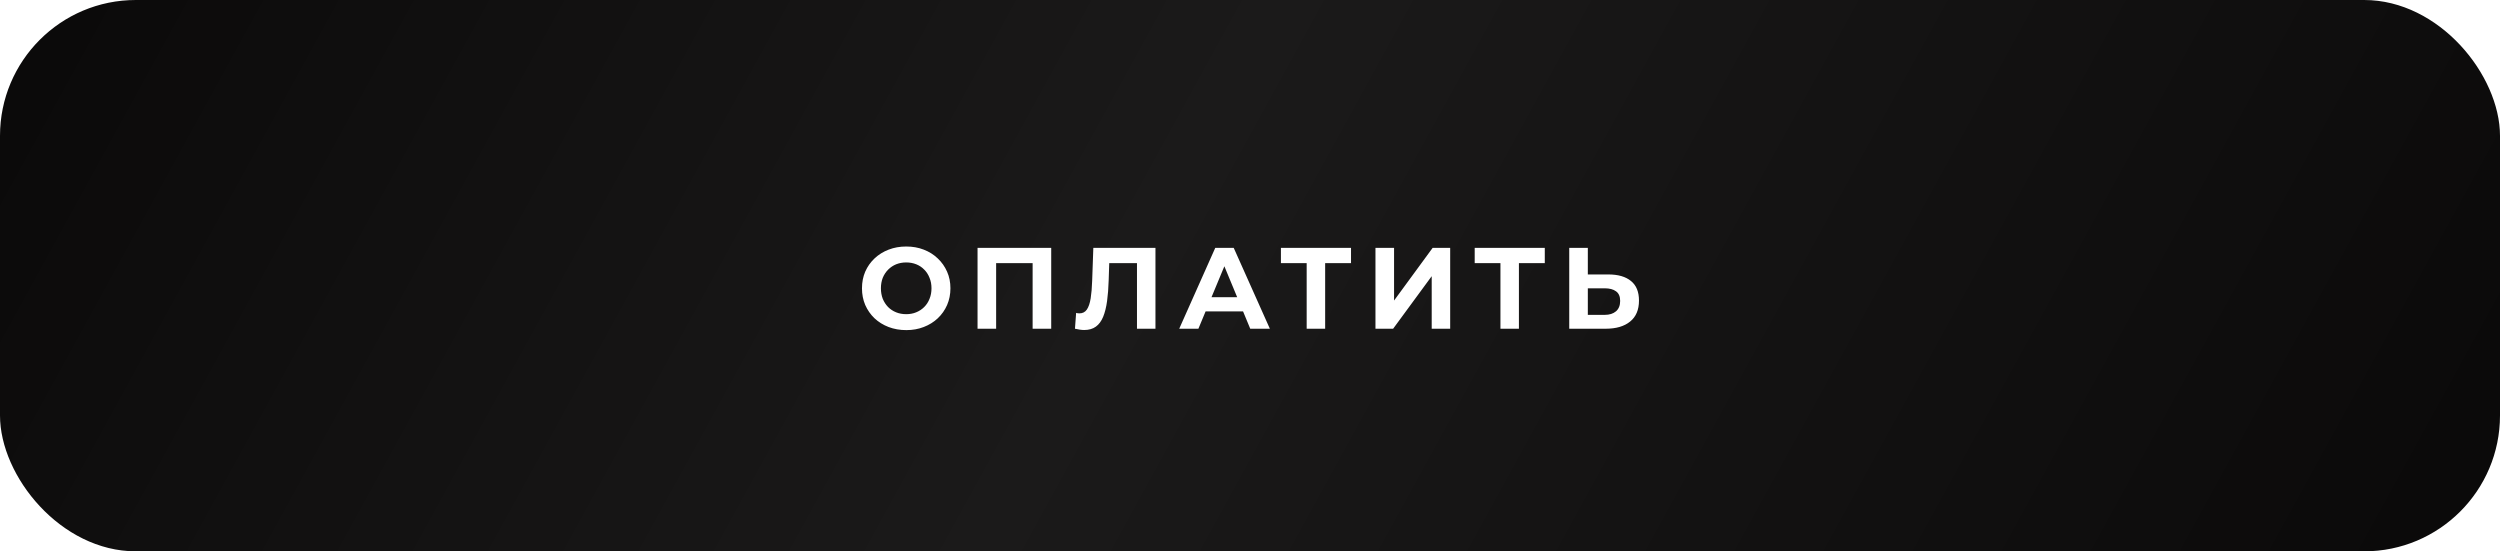 <?xml version="1.0" encoding="UTF-8"?> <svg xmlns="http://www.w3.org/2000/svg" width="263" height="58" viewBox="0 0 263 58" fill="none"> <g filter="url(#filter0_i_84_56)"> <rect width="263" height="58" rx="14.292" fill="url(#paint0_linear_84_56)"></rect> </g> <path d="M95.345 34.728C94.672 34.728 94.049 34.618 93.474 34.4C92.907 34.181 92.413 33.873 91.992 33.477C91.579 33.08 91.255 32.614 91.02 32.08C90.793 31.545 90.68 30.962 90.68 30.33C90.68 29.698 90.793 29.115 91.02 28.581C91.255 28.046 91.583 27.581 92.004 27.184C92.425 26.787 92.919 26.479 93.486 26.261C94.053 26.042 94.668 25.933 95.332 25.933C96.005 25.933 96.62 26.042 97.179 26.261C97.746 26.479 98.236 26.787 98.649 27.184C99.07 27.581 99.398 28.046 99.633 28.581C99.868 29.107 99.985 29.69 99.985 30.33C99.985 30.962 99.868 31.549 99.633 32.092C99.398 32.626 99.07 33.092 98.649 33.489C98.236 33.877 97.746 34.181 97.179 34.4C96.62 34.618 96.009 34.728 95.345 34.728ZM95.332 33.051C95.713 33.051 96.061 32.987 96.377 32.857C96.701 32.727 96.985 32.541 97.228 32.298C97.471 32.055 97.657 31.768 97.786 31.436C97.924 31.104 97.993 30.735 97.993 30.33C97.993 29.925 97.924 29.557 97.786 29.225C97.657 28.893 97.471 28.605 97.228 28.362C96.993 28.119 96.713 27.933 96.389 27.803C96.065 27.674 95.713 27.609 95.332 27.609C94.952 27.609 94.6 27.674 94.276 27.803C93.96 27.933 93.68 28.119 93.437 28.362C93.194 28.605 93.004 28.893 92.866 29.225C92.737 29.557 92.672 29.925 92.672 30.33C92.672 30.727 92.737 31.096 92.866 31.436C93.004 31.768 93.19 32.055 93.425 32.298C93.668 32.541 93.952 32.727 94.276 32.857C94.6 32.987 94.952 33.051 95.332 33.051ZM102.838 34.582V26.078H110.588V34.582H108.632V27.232L109.082 27.682H104.344L104.793 27.232V34.582H102.838ZM114.058 34.716C113.912 34.716 113.759 34.703 113.597 34.679C113.443 34.655 113.273 34.623 113.086 34.582L113.208 32.918C113.321 32.95 113.439 32.966 113.56 32.966C113.892 32.966 114.151 32.833 114.338 32.565C114.524 32.29 114.658 31.897 114.739 31.387C114.82 30.877 114.872 30.257 114.896 29.528L115.018 26.078H121.554V34.582H119.61V27.232L120.059 27.682H116.306L116.707 27.208L116.634 29.456C116.609 30.29 116.553 31.031 116.464 31.679C116.374 32.327 116.237 32.877 116.051 33.331C115.864 33.784 115.609 34.129 115.285 34.363C114.961 34.598 114.552 34.716 114.058 34.716ZM124.054 34.582L127.844 26.078H129.788L133.59 34.582H131.525L128.415 27.074H129.193L126.071 34.582H124.054ZM125.949 32.76L126.472 31.266H130.845L131.38 32.76H125.949ZM137.462 34.582V27.232L137.911 27.682H134.753V26.078H142.127V27.682H138.968L139.406 27.232V34.582H137.462ZM144.699 34.582V26.078H146.655V31.618L150.712 26.078H152.559V34.582H150.615V29.055L146.557 34.582H144.699ZM157.847 34.582V27.232L158.296 27.682H155.138V26.078H162.512V27.682H159.353L159.79 27.232V34.582H157.847ZM169.202 28.872C170.23 28.872 171.024 29.103 171.583 29.565C172.142 30.018 172.421 30.703 172.421 31.618C172.421 32.59 172.109 33.327 171.486 33.829C170.87 34.331 170.016 34.582 168.922 34.582H165.084V26.078H167.039V28.872H169.202ZM168.813 33.124C169.315 33.124 169.712 32.999 170.004 32.748C170.295 32.497 170.441 32.132 170.441 31.654C170.441 31.185 170.295 30.849 170.004 30.646C169.72 30.435 169.323 30.33 168.813 30.33H167.039V33.124H168.813Z" fill="white"></path> <defs> <filter id="filter0_i_84_56" x="0" y="0" width="263" height="58" filterUnits="userSpaceOnUse" color-interpolation-filters="sRGB"> <feFlood flood-opacity="0" result="BackgroundImageFix"></feFlood> <feBlend mode="normal" in="SourceGraphic" in2="BackgroundImageFix" result="shape"></feBlend> <feColorMatrix in="SourceAlpha" type="matrix" values="0 0 0 0 0 0 0 0 0 0 0 0 0 0 0 0 0 0 127 0" result="hardAlpha"></feColorMatrix> <feOffset></feOffset> <feGaussianBlur stdDeviation="3.227"></feGaussianBlur> <feComposite in2="hardAlpha" operator="arithmetic" k2="-1" k3="1"></feComposite> <feColorMatrix type="matrix" values="0 0 0 0 0.059 0 0 0 0 0.059 0 0 0 0 0.059 0 0 0 1 0"></feColorMatrix> <feBlend mode="normal" in2="shape" result="effect1_innerShadow_84_56"></feBlend> </filter> <linearGradient id="paint0_linear_84_56" x1="0" y1="0" x2="225.843" y2="123.996" gradientUnits="userSpaceOnUse"> <stop stop-color="#0A0909"></stop> <stop offset="0.458" stop-color="#1B1A1A"></stop> <stop offset="1" stop-color="#0A0909"></stop> </linearGradient> </defs> </svg> 